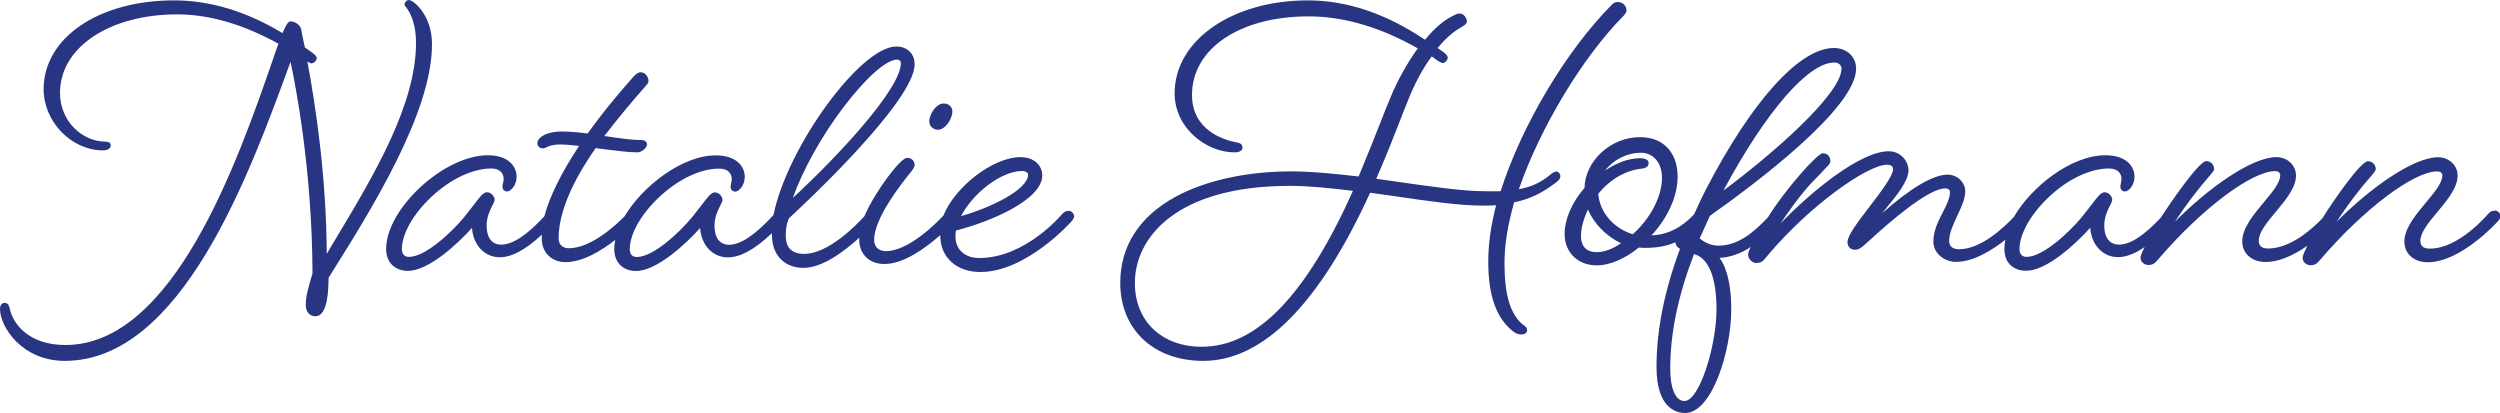 <?xml version="1.0" encoding="UTF-8"?>
<svg id="Ebene_2" data-name="Ebene 2" xmlns="http://www.w3.org/2000/svg" viewBox="0 0 200 33.04">
  <defs>
    <style>
      .cls-1 {
        fill: #283583;
        stroke-width: 0px;
      }
    </style>
  </defs>
  <g id="Ebene_2-2" data-name="Ebene 2">
    <g id="Ebene_1-2" data-name="Ebene 1-2">
      <g>
        <path class="cls-1" d="m199.42,16.88c-.16,0-.33.19-.36.22-.03.03-2.31,2.79-4.68,2.79-.52,0-.75-.21-.75-.63,0-.66.66-1.47,1.37-2.31.79-.95,1.61-1.94,1.61-2.9,0-.82-.69-1.47-1.56-1.47-2.02,0-5.53,2.54-8.13,5.17.9-1.37,1.77-2.53,2.8-3.7.25-.29.34-.41.34-.54,0-.2-.16-.61-.63-.61-.57,0-2.72,3.09-3.66,4.59-.69.71-2.47,2.39-4.32,2.39-.52,0-.75-.21-.75-.63,0-.66.66-1.47,1.37-2.31.79-.95,1.61-1.94,1.61-2.9,0-.82-.69-1.47-1.56-1.47-2.02,0-5.53,2.54-8.13,5.17.9-1.37,1.77-2.51,2.8-3.7.25-.29.34-.41.34-.54,0-.2-.16-.61-.63-.61-.56,0-2.7,3.07-3.64,4.53-1.36,1.45-2.46,2.15-3.34,2.15-.74,0-1.18-.56-1.18-1.52,0-.71.29-1.28.48-1.65.09-.19.16-.32.16-.41,0-.3-.3-.61-.61-.61s-.61.42-1.08,1.04c-.21.28-.46.59-.73.93-1.02,1.24-3.13,3.2-4.43,3.2-.46,0-.57-.34-.57-.63,0-1.19.89-2.78,2.33-4.14,1.51-1.44,3.31-2.3,4.81-2.3.97,0,1.02.69,1.02.82,0,.16-.03.26-.05.37-.03.09-.04.19-.04.29,0,.22.19.36.36.36.3,0,.77-.5.77-1.18,0-.79-.61-1.72-2.33-1.72-2.76,0-5.95,2.56-7.31,4.92-.73.78-2.6,2.6-4.4,2.6-.5,0-.79-.24-.79-.66,0-.63.34-1.35.66-2.04.33-.69.63-1.35.63-1.93,0-.73-.65-1.34-1.4-1.34-1.16,0-2.96,1.06-5.24,3.08.08-.11.17-.21.26-.33.82-.99,1.84-2.22,1.84-3.09,0-.74-.63-1.53-1.59-1.53-2.22,0-6.11,3.13-8.65,5.78,1.6-2.37,2.37-3.16,3.19-3.98.16-.16.3-.32.46-.49.21-.21.34-.34.34-.52,0-.24-.13-.63-.61-.63-.44,0-3.09,3.01-4.38,5.12-1.06,1.12-2.34,2.27-3.94,2.27-.66,0-1.12-.26-1.53-.57l.82-1.81c3.53-2.5,11.7-8.59,11.7-11.78,0-.95-.75-1.65-1.78-1.65-2.75,0-6.57,4.24-10.25,11.34-.29.56-.57,1.16-.93,1.96-1.03,1.1-2.13,1.64-3.41,1.69,1.31-1.41,2.09-3.15,2.09-4.69,0-1.96-1.16-3.17-3.01-3.17-2.33,0-4.39,1.89-4.44,4.06-1,1.15-1.59,2.5-1.59,3.69,0,1.48,1.06,2.51,2.58,2.51,1.02,0,2.26-.53,3.36-1.43.19.03.33.03.52.03.95,0,1.71-.15,2.41-.45,0,.26.15.41.36.53-1.24,3.32-1.88,6.49-1.88,9.44,0,3.33,1.6,3.69,2.29,3.69,2.14,0,3.69-4.94,3.69-8.29,0-2.58-.63-3.73-.94-4.12.83-.04,1.67-.33,2.5-.87-.15.29-.21.48-.21.61,0,.33.32.67.63.67.44,0,.58-.17.85-.5l.12-.15c3.37-3.99,7.96-7.21,9.51-7.21.42,0,.48.2.48.37,0,.53-.99,1.82-1.86,2.96-.91,1.19-1.78,2.31-1.78,2.86,0,.36.24.61.58.61.38,0,.63-.25,1-.59l.15-.13c1.69-1.56,4.75-4.19,6.09-4.19.26,0,.38.15.38.28,0,.5-.28,1.06-.58,1.64-.36.69-.75,1.47-.75,2.33,0,1,.94,1.63,1.81,1.63,1.4,0,2.88-.93,3.95-1.77-.05.26-.08.5-.08.73,0,1.08.67,1.75,1.75,1.75,1.61,0,3.9-2.08,5.12-3.44.09,1.37,1,2.35,2.22,2.35.62,0,1.34-.26,2.13-.81-.29.57-.33.77-.33.86,0,.33.32.58.61.58.34,0,.53-.11.77-.41,3.46-4.05,7.5-7.1,9.39-7.1.32,0,.41.21.41.32,0,.61-.65,1.37-1.32,2.18-.81.97-1.72,2.05-1.72,3.12,0,.98.77,1.65,1.88,1.65.97,0,2.09-.44,3.33-1.3-.33.66-.38.87-.38.98,0,.33.32.58.61.58.34,0,.53-.11.77-.41,3.46-4.05,7.5-7.1,9.39-7.1.32,0,.41.21.41.32,0,.61-.65,1.37-1.32,2.18-.81.97-1.72,2.05-1.72,3.12,0,.98.77,1.65,1.88,1.65,2.62,0,5.5-3.16,5.63-3.31.03-.04.19-.22.19-.38,0-.22-.24-.45-.48-.45l-.11.05Zm-62.1,7.88c0,2.9-1.37,7.32-2.56,7.32-.71,0-1.14-.97-1.14-2.59,0-2.84.62-5.83,1.9-9.16.69.17,1.8.99,1.8,4.43Zm.56-9.53c3.4-6.32,6.78-10.23,8.87-10.23.44,0,.57.32.57.48,0,2.06-5.65,6.95-9.44,9.76Zm-8.2,4.23c-.66.46-1.34.71-1.93.71-1.04,0-1.27-.69-1.27-1.27,0-.65.19-1.37.56-2.14.46,1.12,1.44,2.12,2.64,2.7Zm-1.82-3.95c.95-1.18,2.22-1.9,3.5-2.02.16-.03.53-.08.53-.45s-.53-.38-.7-.38c-1.06,0-2.05.49-2.79.99.65-.86,1.76-1.43,2.88-1.43.99,0,1.68.82,1.68,2,0,1.48-.91,3.25-2.34,4.52-1.56-.49-2.63-1.75-2.76-3.23Z"/>
        <path class="cls-1" d="m32.72,0c-.19,0-.36.2-.36.36,0,.05.03.09.09.17.2.26.83,1.07.83,2.91,0,4.94-3.37,10.58-6.36,15.56-.26.44-.53.87-.78,1.31-.03-6.04-.85-11.65-1.55-15.39.15.09.24.15.33.15.19,0,.42-.24.42-.41,0-.16-.16-.29-.22-.33l-.03-.03c-.22-.17-.46-.34-.7-.5-.2-.91-.28-1.32-.28-1.36,0-.32-.42-.73-.86-.73-.21,0-.38.3-.65.94C19.71.9,16.79.03,13.93.03,7.88.03,3.49,3.03,3.49,7.14c0,2.6,2.22,4.89,4.76,4.89.34,0,.61-.16.61-.38s-.15-.32-.45-.32c-1.75,0-3.61-1.56-3.61-3.9,0-3.64,3.95-6.28,9.39-6.28,2.54,0,5.26.79,8.09,2.35l-.07.17c-.11.29-.22.61-.32.93l-.12.34c-2.75,7.92-7.89,22.66-16.54,22.66-3.04,0-4.22-1.81-4.44-2.87-.03-.13-.08-.5-.41-.5-.2,0-.38.15-.38.48,0,1.45,1.77,4.16,5.18,4.16,9.33,0,14.77-14.9,18.02-23.81l.04-.12c.34,1.56,1.73,8.47,1.76,16.9v.03c-.34,1.16-.54,1.8-.54,2.53,0,.62.38.9.77.9,1.04,0,1.04-2.29,1.06-3.08l.21-.34c3.21-5.12,8.06-12.86,8.06-18.34C34.56,1.18,33.06,0,32.71,0h.01Z"/>
        <path class="cls-1" d="m85.39,16.88c-.2,0-.37.2-.4.22-.03.04-2.93,3.54-6.65,3.54-1.15,0-1.9-.67-1.9-1.71,0-.17,0-.33.04-.49,2.8-.71,6.9-2.47,6.9-4.4,0-.86-.71-1.47-1.75-1.47-2.14,0-5.2,2.31-6.16,4.68-.65.69-2.82,2.84-4.59,2.84-.59,0-.95-.34-.95-.91,0-1.69,2.12-4.43,3.03-5.53.12-.16.21-.34.21-.44,0-.26-.16-.58-.61-.58-.52,0-2.53,2.64-3.41,4.67-.66.73-2.9,3.01-4.81,3.01-.99,0-1.48-.49-1.48-1.45,0-.89.22-1.32.26-1.4,1.08-.99,10.05-9.35,10.05-12.31,0-.86-.59-1.43-1.47-1.43-2.86,0-8.73,8.05-9.82,13.48-1.47,1.6-2.63,2.38-3.56,2.38-.74,0-1.16-.56-1.16-1.52,0-.71.29-1.28.48-1.65.09-.19.16-.32.16-.41,0-.3-.3-.61-.61-.61s-.61.42-1.08,1.04c-.21.28-.46.59-.73.93-1.02,1.24-3.12,3.2-4.43,3.2-.46,0-.57-.34-.57-.63,0-1.19.89-2.78,2.33-4.14,1.52-1.44,3.32-2.3,4.81-2.3.97,0,1.02.69,1.02.82,0,.16-.03.26-.05.37-.03.09-.04.19-.04.29,0,.22.19.36.36.36.3,0,.77-.5.77-1.18,0-.79-.61-1.72-2.33-1.72-2.72,0-5.91,2.54-7.28,4.87-.58.59-2.64,2.56-4.46,2.56-.25,0-.82-.08-.82-.82,0-2.45,1.6-5.25,2.96-7.19.21.03.41.05.62.08,1.04.13,2.05.26,2.72.26.33,0,.77-.36.77-.63,0-.36-.41-.36-.54-.36-.66,0-1.63-.13-2.87-.32,1.26-1.65,2.46-3.03,2.97-3.62l.19-.21c.07-.08.11-.13.16-.19.15-.17.21-.25.21-.41,0-.24-.22-.67-.63-.67-.17,0-.36.12-.56.34l-.08.09c-.57.65-2.08,2.35-3.6,4.47-.82-.11-1.51-.16-2.05-.16-1.36,0-1.97.54-1.97.93,0,.28.22.42.45.42.09,0,.17-.04.28-.09.19-.09.46-.22,1.08-.22.44,0,.97.05,1.53.11-1.41,2.12-2.35,4.02-2.78,5.63-1.41,1.53-2.55,2.27-3.46,2.27-.74,0-1.16-.56-1.16-1.52,0-.71.29-1.28.48-1.65.09-.19.16-.32.16-.41,0-.3-.3-.61-.61-.61s-.61.42-1.08,1.04c-.21.28-.46.59-.73.93-1.02,1.24-3.12,3.2-4.43,3.2-.46,0-.57-.34-.57-.63,0-1.19.89-2.78,2.33-4.14,1.52-1.44,3.32-2.3,4.81-2.3.97,0,1,.69,1,.82,0,.16-.03.26-.05.37-.03.09-.04.19-.04.29,0,.22.19.36.36.36.3,0,.77-.5.77-1.18,0-.79-.61-1.72-2.31-1.72-3.49,0-8.13,4.27-8.13,7.5,0,1.06.69,1.75,1.75,1.75,1.61,0,3.9-2.08,5.12-3.44.09,1.37,1,2.35,2.22,2.35.95,0,2.06-.59,3.37-1.81,0,.11-.01.21-.01.32,0,1.1.78,1.88,1.9,1.88,1.4,0,2.91-.94,3.98-1.78-.05.26-.08.52-.08.74,0,1.06.69,1.75,1.75,1.75,1.61,0,3.9-2.08,5.12-3.44.09,1.37,1,2.35,2.22,2.35.99,0,2.14-.63,3.53-1.94v.2c0,1.55,1,2.58,2.51,2.58s3.21-1.27,4.47-2.41v.16c0,1.16.81,1.94,2.01,1.94,1.51,0,3.23-1.22,4.47-2.31v.03c0,1.75,1.3,2.92,3.21,2.92,3.69,0,7.27-4.02,7.31-4.07.03-.04.19-.22.19-.38,0-.21-.2-.45-.45-.45l-.07.03Zm-8.51.42c.99-1.92,3.27-3.62,4.89-3.62.38,0,.48.21.48.28,0,1.22-3.04,2.68-5.37,3.33h0Zm-13.45-1.48c.81-2.26,2.3-4.94,4.06-7.26,1.75-2.3,3.41-3.79,4.26-3.79.29,0,.32.21.32.28,0,2.08-5.17,7.59-8.63,10.77Z"/>
        <path class="cls-1" d="m75.04,10.38c.57,0,1.15-.85,1.15-1.47,0-.32-.24-.63-.7-.63-.62,0-1.15.89-1.15,1.43,0,.37.3.67.7.67Z"/>
        <path class="cls-1" d="m124.47,13.74c-.16,0-.33.13-.5.28-.73.59-1.48.94-2.46,1.12,1.68-4.89,5.09-10.55,8.33-13.83.08-.08.28-.3.28-.48,0-.28-.22-.67-.7-.67-.07,0-.28.01-.45.19-3.69,3.71-7.26,9.72-8.92,14.95h-1.23c-1.77,0-4.39-.38-7.17-.78-.52-.08-1.03-.15-1.55-.22.79-1.81,1.44-3.46,1.96-4.8.19-.48.34-.9.5-1.27.56-1.44,1.22-2.7,1.97-3.71.11.05.2.12.29.2.05.04.11.07.16.11.22.15.36.21.46.21.16,0,.38-.25.38-.42,0-.13-.11-.28-.36-.46l-.45-.32c.62-.75,1.27-1.32,1.9-1.67.28-.16.44-.28.44-.46,0-.22-.22-.63-.57-.63-.19,0-.34.08-.52.17l-.07.04c-.73.36-1.48,1.02-2.19,1.89C110.88,1.08,107.73.03,104.64.03c-6.08,0-10.67,3.2-10.67,7.43,0,2.79,2.53,4.73,4.8,4.73.48,0,.63-.21.63-.38,0-.16-.08-.37-.44-.41-1.08-.2-3.6-.98-3.6-3.81,0-3.7,3.83-6.28,9.32-6.28,2.82,0,5.75.86,8.74,2.56-.85,1.19-1.59,2.5-2.17,3.9-.25.58-.54,1.32-.87,2.17-.49,1.24-1.06,2.66-1.69,4.18-1.73-.2-3.7-.41-5.39-.41-3.58,0-6.87.73-9.29,2.05-2.87,1.57-4.39,3.95-4.39,6.86,0,3.74,2.67,6.25,6.64,6.25,4.77,0,9.27-4.52,13.35-13.45.62.09,1.24.17,1.86.26,2.72.4,5.3.77,7.15.77.36,0,.73,0,1.07-.03-.41,1.55-.63,3.11-.63,4.52,0,2.74.66,4.57,2.04,5.61.11.08.32.21.59.21.45,0,.48-.28.48-.36,0-.2-.19-.33-.34-.44-.04-.03-.08-.05-.11-.08-.94-.89-1.36-2.38-1.36-4.85,0-1.43.26-3.05.77-4.84,1.22-.26,2.18-.71,3.21-1.49.24-.17.49-.34.49-.62,0-.17-.17-.38-.38-.38l.03.03Zm-16.23,1.52c-3.77,8.4-7.72,12.48-12.1,12.48-3.2,0-5.35-2.05-5.35-5.1,0-3.58,3.25-7.77,12.4-7.77,1.57,0,3.36.19,5.06.4h-.01Z"/>
      </g>
    </g>
  </g>
</svg>